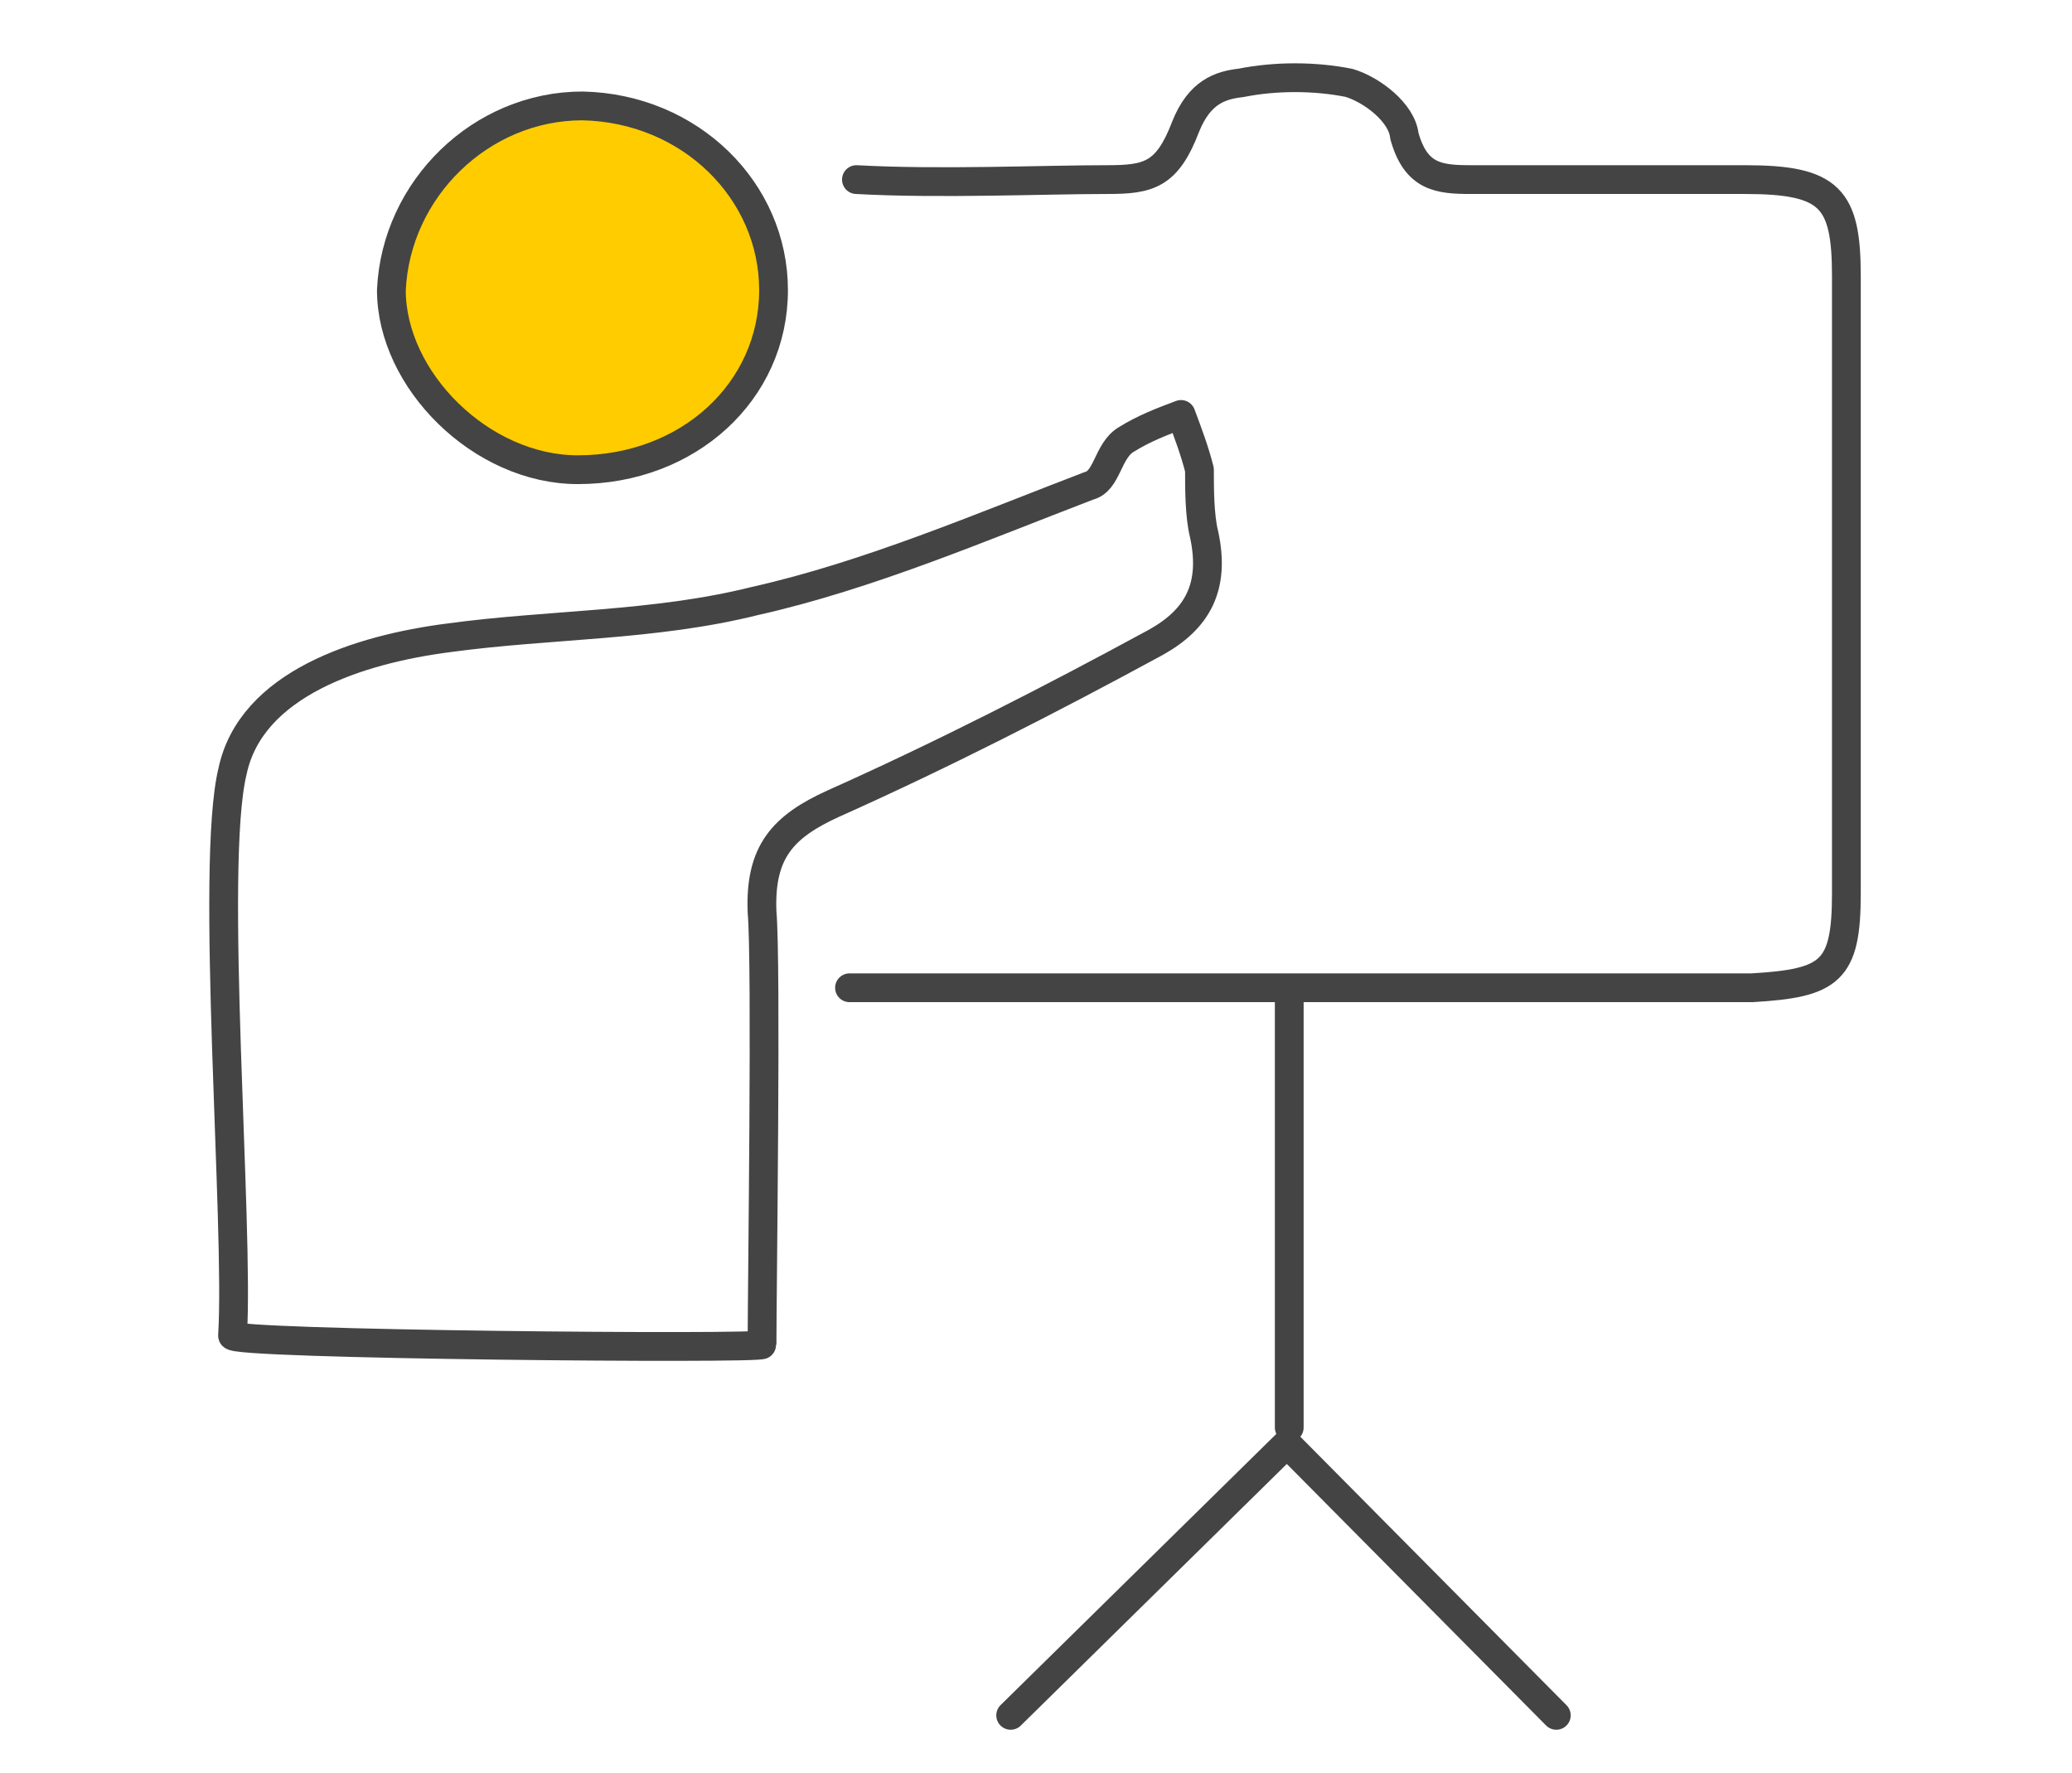 <?xml version="1.0" encoding="UTF-8"?>
<svg xmlns="http://www.w3.org/2000/svg" xmlns:xlink="http://www.w3.org/1999/xlink" version="1.1" id="Ebene_1" x="0px" y="0px" viewBox="0 0 90 77" style="enable-background:new 0 0 90 77;" xml:space="preserve">
<style type="text/css">
	.st0{fill:none;stroke:#444444;stroke-width:1.25;stroke-linecap:round;stroke-linejoin:round;stroke-miterlimit:10;}
	.st1{fill:#FFCC00;stroke:#444444;stroke-width:1.25;stroke-linecap:round;stroke-linejoin:round;stroke-miterlimit:10;}
</style>
<path class="st0" d="M33.1,58.4c0-2.3,0.2-16.6,0-18.8C33,37,34,35.9,36.2,34.9c4.7-2.1,9.4-4.5,14-7c1.8-1,2.6-2.4,2.1-4.7  c-0.2-0.8-0.2-2-0.2-2.8c-0.2-0.8-0.5-1.6-0.8-2.4c-0.8,0.3-1.6,0.6-2.4,1.1c-0.8,0.5-0.8,1.8-1.6,2c-4.7,1.8-9.6,3.9-14.5,5  c-4.4,1.1-8.9,1-13.3,1.6c-3.9,0.5-8.6,2-9.4,5.8c-1,4.1,0.3,19.8,0,24.5C9.9,58.4,33.1,58.6,33.1,58.4z"></path>
<path class="st0" d="M37.2,7.8c3.6,0.2,8.1,0,10.9,0c1.8,0,2.6-0.2,3.4-2.3C52.1,4,53,3.7,53.9,3.6c1.5-0.3,3.2-0.3,4.7,0  c1,0.3,2.3,1.3,2.4,2.3c0.5,1.8,1.5,1.9,2.9,1.9c3.9,0,8,0,11.9,0c3.7,0,4.4,0.8,4.4,4.2c0,8.9,0,17.9,0,26.8c0,3.4-0.7,3.9-4.1,4.1  c-5.8,0-11.7,0-17.5,0c-1,0-2.1,0-3.2,0c-5.8,0-13.6,0-18.5,0"></path>
<path class="st1" d="M33.6,12.6c0,4.4-3.7,7.8-8.5,7.8c-4.2,0-8.1-3.9-8.1-7.8c0.2-4.4,3.9-8,8.3-8C30,4.7,33.6,8.3,33.6,12.6z"></path>
<line class="st0" x1="56" y1="62" x2="56" y2="43"></line>
<polyline class="st0" points="43.9,74.5 55.9,62.7 67.6,74.5 "></polyline>
</svg>
